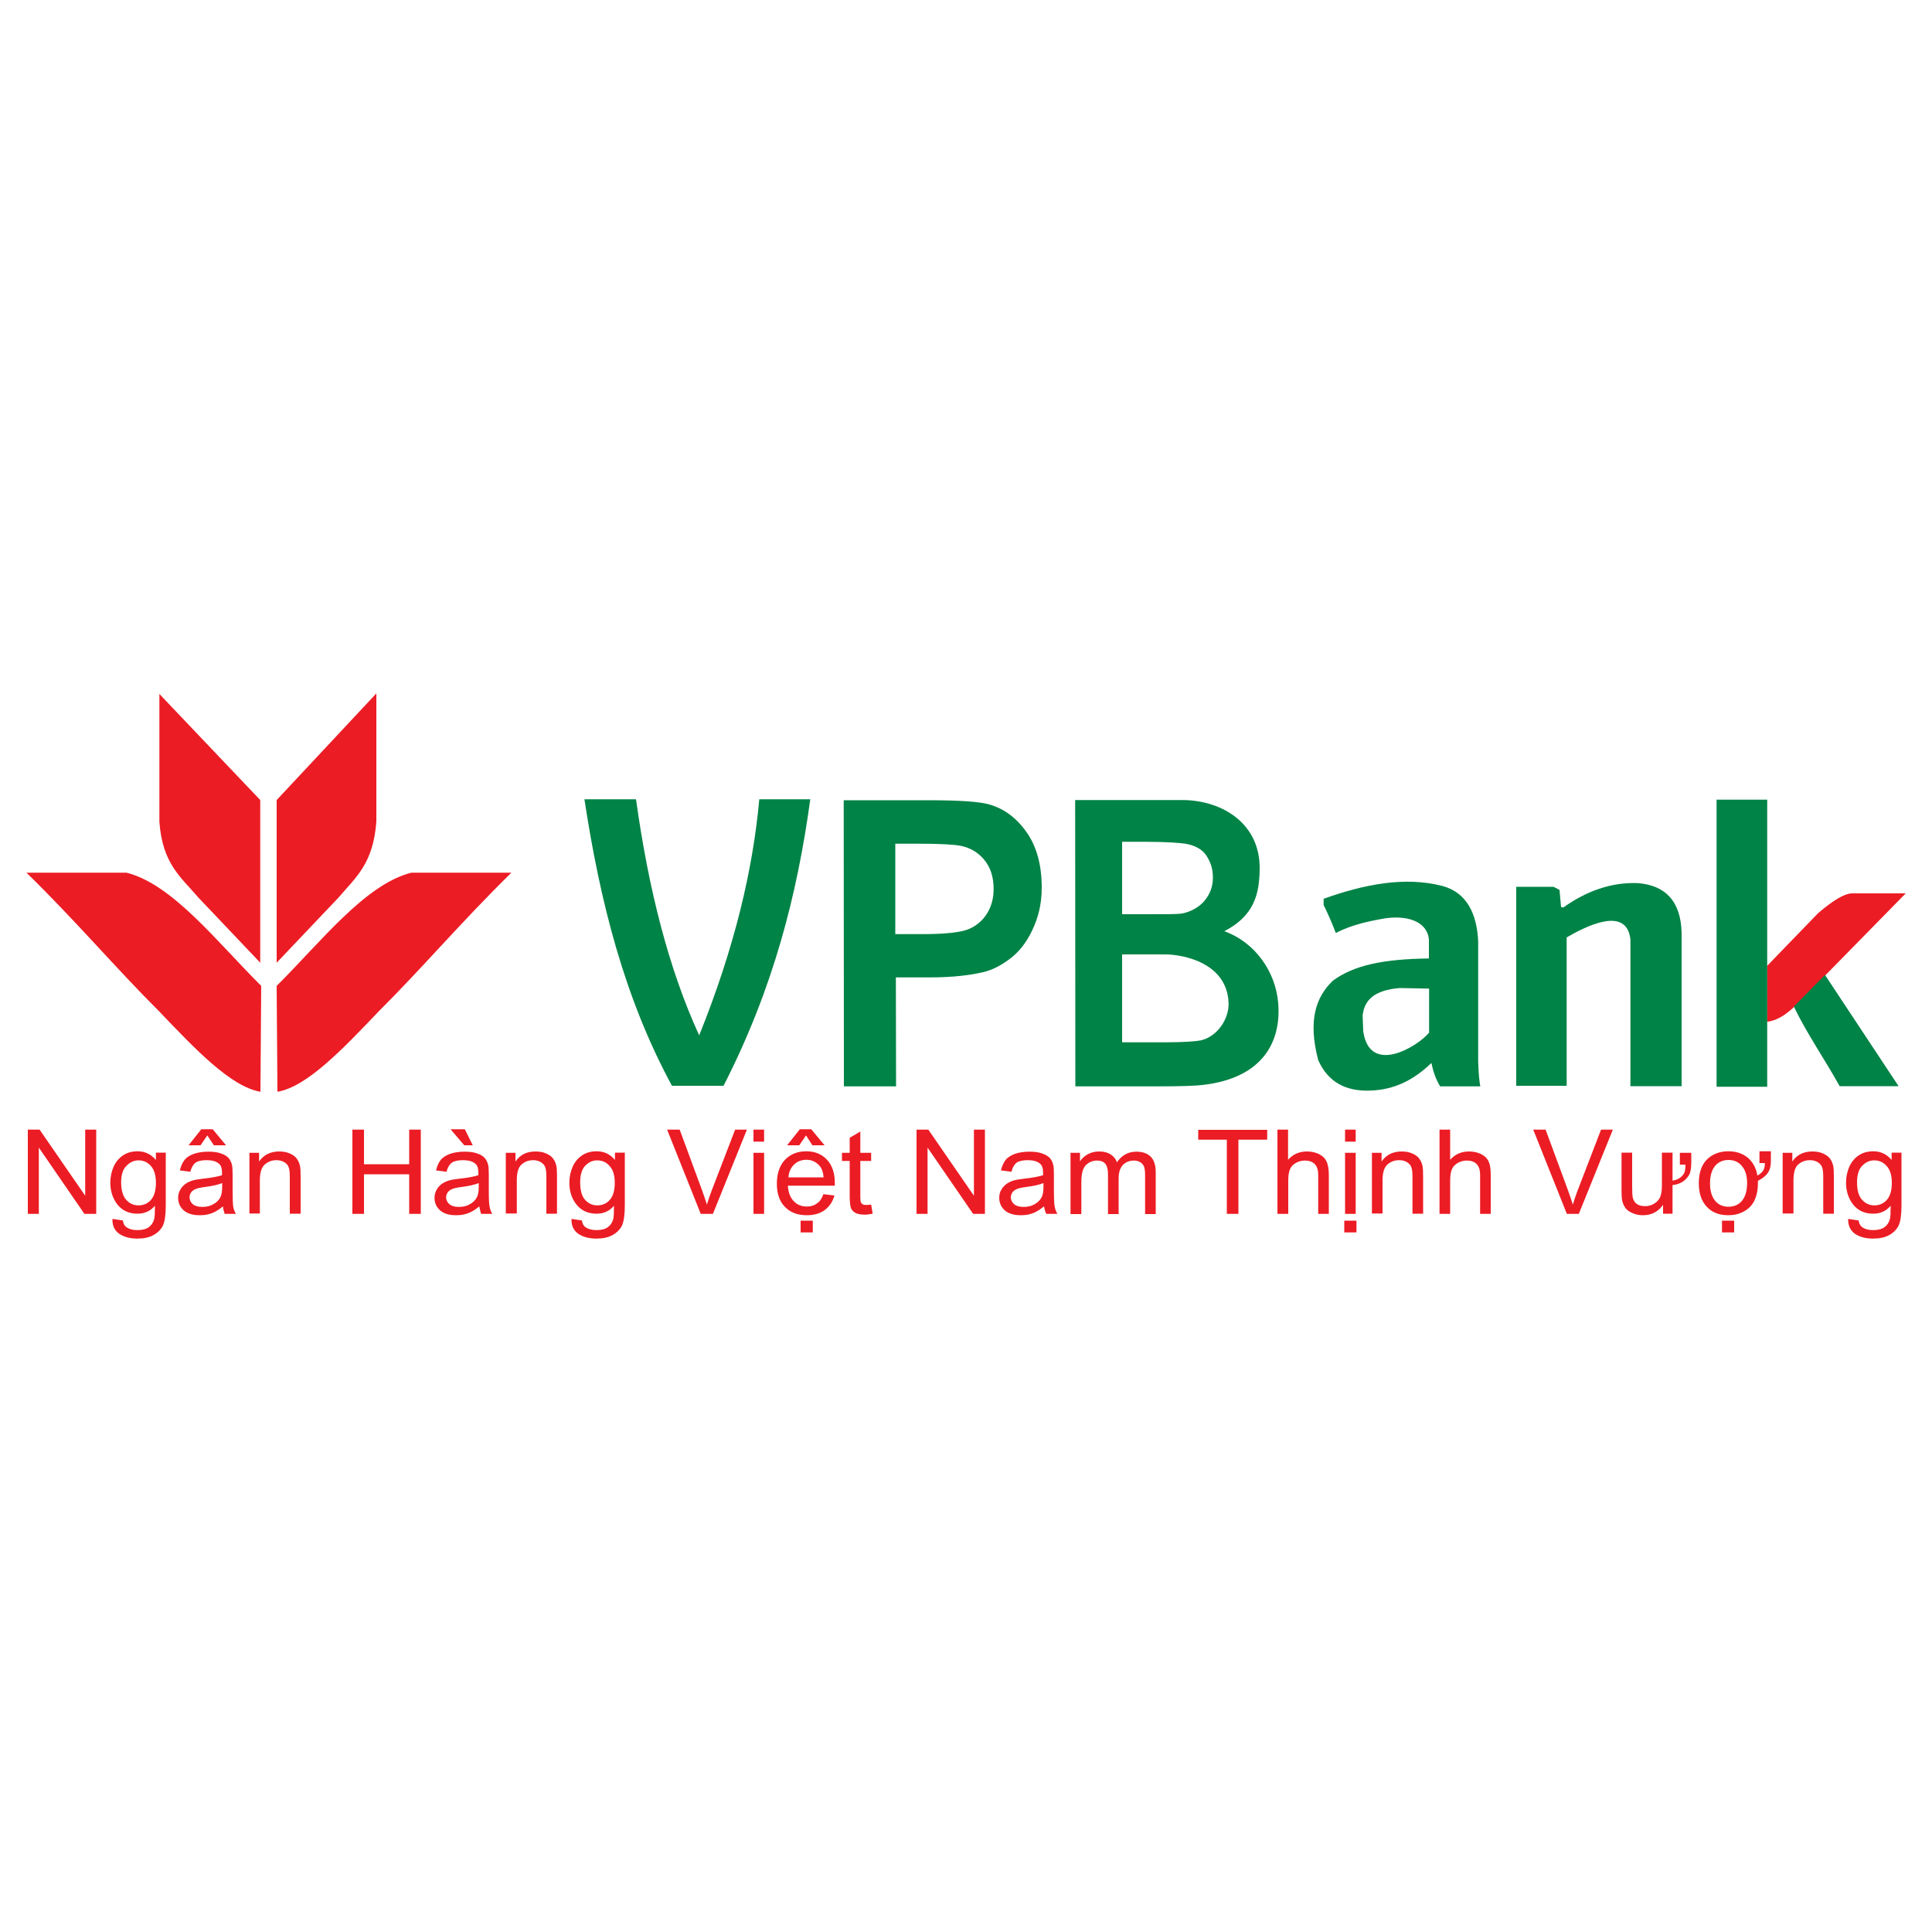 <?xml version="1.0" encoding="utf-8"?>
<!-- Generator: Adobe Illustrator 27.1.0, SVG Export Plug-In . SVG Version: 6.00 Build 0)  -->
<svg version="1.1" id="Layer_1" xmlns="http://www.w3.org/2000/svg" xmlns:xlink="http://www.w3.org/1999/xlink" x="0px" y="0px"
	 viewBox="0 0 100 100" style="enable-background:new 0 0 100 100;" xml:space="preserve">
<style type="text/css">
	.st0{fill:#005596;}
	.st1{fill:#EC1C24;}
	.st2{fill-rule:evenodd;clip-rule:evenodd;fill:#EC1C24;}
	.st3{fill:#008346;}
	.st4{fill-rule:evenodd;clip-rule:evenodd;fill:#008346;}
	.st5{fill:#F9A233;}
	.st6{fill:#4276BA;}
	.st7{fill:#231F20;}
	.st8{fill:#FFFFFF;}
	.st9{fill:#EB1022;}
</style>
<g>
	<path class="st1" d="M96.12,61.19c0,0.41,0.08,0.72,0.26,0.91c0.17,0.19,0.38,0.29,0.64,0.29c0.25,0,0.47-0.09,0.64-0.28
		c0.17-0.19,0.26-0.49,0.26-0.89c0-0.39-0.09-0.68-0.27-0.87c-0.18-0.2-0.39-0.29-0.64-0.29c-0.25,0-0.45,0.1-0.63,0.29
		C96.21,60.52,96.12,60.81,96.12,61.19 M95.66,63.09l0.54,0.08c0.02,0.16,0.09,0.28,0.19,0.35c0.14,0.1,0.33,0.15,0.56,0.15
		c0.26,0,0.45-0.05,0.59-0.15c0.14-0.1,0.23-0.24,0.28-0.42c0.03-0.11,0.04-0.34,0.04-0.69c-0.24,0.28-0.54,0.41-0.9,0.41
		c-0.45,0-0.79-0.16-1.04-0.47c-0.24-0.31-0.37-0.69-0.37-1.13c0-0.3,0.06-0.58,0.17-0.83c0.11-0.25,0.28-0.45,0.49-0.59
		c0.21-0.14,0.46-0.21,0.75-0.21c0.38,0,0.7,0.15,0.95,0.45v-0.38h0.51v2.73c0,0.49-0.05,0.84-0.15,1.05
		c-0.1,0.2-0.27,0.37-0.49,0.49c-0.22,0.12-0.5,0.18-0.83,0.18c-0.39,0-0.7-0.09-0.94-0.25C95.77,63.68,95.65,63.43,95.66,63.09
		 M92.27,62.83v-3.16h0.5v0.45c0.24-0.35,0.58-0.52,1.04-0.52c0.2,0,0.38,0.03,0.54,0.1c0.16,0.07,0.29,0.16,0.37,0.27
		c0.08,0.11,0.14,0.24,0.17,0.39c0.02,0.1,0.03,0.27,0.03,0.52v1.94h-0.55V60.9c0-0.22-0.02-0.38-0.06-0.49
		c-0.04-0.11-0.12-0.19-0.23-0.26c-0.11-0.06-0.24-0.1-0.39-0.1c-0.24,0-0.44,0.07-0.61,0.22c-0.17,0.14-0.25,0.42-0.25,0.82v1.72
		H92.27z M89.13,63.18h0.63v0.61h-0.63V63.18z M91.07,60.21v-0.62h0.59v0.49c0,0.25-0.04,0.43-0.12,0.57
		c-0.1,0.17-0.28,0.33-0.55,0.47v0.09c0,0.74-0.24,1.24-0.74,1.5c-0.24,0.13-0.5,0.19-0.79,0.19c-0.47,0-0.84-0.14-1.11-0.43
		c-0.28-0.29-0.42-0.7-0.42-1.23c0-0.58,0.17-1.02,0.5-1.3c0.28-0.23,0.62-0.35,1.03-0.35c0.45,0,0.82,0.14,1.1,0.42
		c0.21,0.22,0.35,0.5,0.4,0.84c0.14-0.08,0.24-0.17,0.3-0.26c0.06-0.09,0.09-0.22,0.09-0.39H91.07z M88.51,61.25
		c0,0.39,0.09,0.69,0.27,0.91c0.17,0.2,0.4,0.3,0.69,0.3c0.29,0,0.51-0.1,0.69-0.3c0.18-0.22,0.27-0.53,0.27-0.93
		c0-0.38-0.09-0.67-0.28-0.89c-0.17-0.2-0.4-0.3-0.68-0.3c-0.29,0-0.52,0.1-0.69,0.3C88.6,60.55,88.51,60.86,88.51,61.25
		 M86.95,60.29v-0.62h0.59v0.49c0,0.31-0.04,0.53-0.11,0.65c-0.19,0.32-0.48,0.49-0.86,0.53v1.48h-0.49v-0.46
		c-0.25,0.36-0.6,0.54-1.04,0.54c-0.19,0-0.37-0.03-0.54-0.11c-0.17-0.07-0.29-0.16-0.37-0.27c-0.08-0.11-0.14-0.24-0.17-0.4
		c-0.02-0.11-0.03-0.27-0.03-0.5v-1.96h0.55v1.75c0,0.28,0.01,0.47,0.03,0.57c0.07,0.3,0.28,0.45,0.64,0.45
		c0.17,0,0.33-0.04,0.47-0.13c0.14-0.08,0.24-0.2,0.31-0.34c0.06-0.14,0.09-0.35,0.09-0.61v-1.69h0.55v1.45
		c0.26-0.04,0.45-0.16,0.58-0.35c0.06-0.08,0.09-0.24,0.09-0.48H86.95z M81.1,62.83l-1.74-4.36h0.64l1.17,3.17
		c0.09,0.25,0.17,0.49,0.24,0.71c0.07-0.24,0.15-0.47,0.24-0.71l1.22-3.17h0.61l-1.76,4.36H81.1z M74.51,62.83v-4.36h0.55v1.56
		c0.26-0.29,0.58-0.43,0.98-0.43c0.24,0,0.45,0.05,0.63,0.14c0.18,0.09,0.31,0.22,0.38,0.38c0.08,0.16,0.11,0.4,0.11,0.71v2h-0.55
		v-2c0-0.27-0.06-0.46-0.18-0.58c-0.12-0.12-0.29-0.18-0.51-0.18c-0.16,0-0.32,0.04-0.46,0.12c-0.14,0.08-0.25,0.19-0.31,0.33
		c-0.06,0.14-0.09,0.33-0.09,0.58v1.73H74.51z M71.01,62.83v-3.16h0.5v0.45c0.24-0.35,0.59-0.52,1.04-0.52c0.2,0,0.38,0.03,0.54,0.1
		c0.17,0.07,0.29,0.16,0.37,0.27c0.08,0.11,0.14,0.24,0.17,0.39c0.02,0.1,0.03,0.27,0.03,0.52v1.94h-0.55V60.9
		c0-0.22-0.02-0.38-0.06-0.49c-0.04-0.11-0.12-0.19-0.23-0.26c-0.11-0.06-0.24-0.1-0.39-0.1c-0.24,0-0.44,0.07-0.61,0.22
		c-0.17,0.14-0.26,0.42-0.26,0.82v1.72H71.01z M69.58,63.18h0.63v0.61h-0.63V63.18z M69.62,59.67h0.55v3.16h-0.55V59.67z
		 M69.62,58.47h0.55v0.62h-0.55V58.47z M66.12,62.83v-4.36h0.55v1.56c0.26-0.29,0.58-0.43,0.98-0.43c0.24,0,0.45,0.05,0.63,0.14
		c0.18,0.09,0.31,0.22,0.38,0.38c0.08,0.16,0.12,0.4,0.12,0.71v2h-0.55v-2c0-0.27-0.06-0.46-0.18-0.58
		c-0.12-0.12-0.29-0.18-0.51-0.18c-0.16,0-0.32,0.04-0.46,0.12c-0.15,0.08-0.25,0.19-0.31,0.33c-0.06,0.14-0.09,0.33-0.09,0.58v1.73
		H66.12z M63.5,62.83v-3.84h-1.48v-0.51h3.57v0.51h-1.49v3.84H63.5z M55.41,62.83v-3.16h0.49v0.44c0.1-0.15,0.24-0.28,0.41-0.37
		c0.17-0.09,0.36-0.14,0.58-0.14c0.24,0,0.44,0.05,0.59,0.15c0.16,0.1,0.27,0.23,0.33,0.41c0.26-0.37,0.59-0.55,1.01-0.55
		c0.32,0,0.57,0.09,0.74,0.26c0.17,0.17,0.26,0.44,0.26,0.8v2.17h-0.55v-1.99c0-0.21-0.02-0.37-0.05-0.46
		c-0.04-0.09-0.1-0.17-0.19-0.23c-0.1-0.06-0.21-0.09-0.33-0.09c-0.23,0-0.42,0.07-0.57,0.22c-0.15,0.15-0.23,0.38-0.23,0.71v1.84
		h-0.55v-2.05c0-0.24-0.04-0.42-0.13-0.54c-0.09-0.12-0.24-0.18-0.44-0.18c-0.16,0-0.3,0.04-0.43,0.12
		c-0.13,0.08-0.23,0.19-0.29,0.35c-0.06,0.15-0.09,0.37-0.09,0.66v1.64H55.41z M54,61.24c-0.2,0.08-0.5,0.15-0.9,0.2
		c-0.23,0.03-0.39,0.07-0.48,0.11c-0.09,0.04-0.17,0.1-0.22,0.17c-0.05,0.08-0.08,0.16-0.08,0.25c0,0.14,0.06,0.26,0.17,0.36
		c0.11,0.09,0.27,0.14,0.49,0.14c0.21,0,0.4-0.04,0.57-0.14c0.16-0.09,0.29-0.21,0.37-0.37c0.06-0.12,0.09-0.3,0.09-0.53V61.24z
		 M54.04,62.44c-0.21,0.17-0.4,0.29-0.59,0.36c-0.19,0.07-0.39,0.1-0.61,0.1c-0.36,0-0.63-0.08-0.83-0.25
		c-0.19-0.17-0.29-0.39-0.29-0.65c0-0.15,0.03-0.3,0.11-0.42c0.07-0.13,0.17-0.23,0.28-0.31c0.12-0.08,0.25-0.14,0.4-0.18
		c0.11-0.03,0.27-0.05,0.49-0.08c0.44-0.05,0.77-0.11,0.99-0.18c0-0.07,0-0.12,0-0.14c0-0.22-0.05-0.37-0.16-0.46
		c-0.14-0.12-0.35-0.18-0.63-0.18c-0.26,0-0.45,0.04-0.58,0.13c-0.12,0.09-0.21,0.25-0.27,0.47l-0.54-0.07
		c0.05-0.22,0.13-0.4,0.24-0.54c0.11-0.14,0.28-0.24,0.49-0.32c0.21-0.07,0.46-0.11,0.74-0.11c0.28,0,0.5,0.03,0.68,0.1
		c0.17,0.06,0.3,0.14,0.39,0.24c0.08,0.1,0.14,0.22,0.17,0.36c0.02,0.09,0.03,0.26,0.03,0.49v0.71c0,0.5,0.01,0.81,0.04,0.94
		c0.02,0.13,0.07,0.26,0.14,0.38h-0.58C54.1,62.71,54.06,62.59,54.04,62.44 M47.44,62.83v-4.36h0.61l2.36,3.42v-3.42h0.57v4.36
		h-0.61l-2.36-3.43v3.43H47.44z M45.09,62.35l0.08,0.47c-0.15,0.03-0.29,0.05-0.42,0.05c-0.2,0-0.36-0.03-0.47-0.09
		c-0.11-0.06-0.19-0.14-0.23-0.24c-0.04-0.1-0.07-0.31-0.07-0.63v-1.82h-0.4v-0.42h0.4v-0.78l0.55-0.32v1.1h0.56v0.42h-0.56v1.85
		c0,0.15,0.01,0.25,0.03,0.29c0.02,0.04,0.05,0.08,0.09,0.1c0.04,0.03,0.11,0.04,0.19,0.04C44.91,62.37,44.99,62.36,45.09,62.35
		 M41.44,63.18h0.63v0.61h-0.63V63.18z M41.72,58.77l-0.35,0.51h-0.63l0.66-0.83h0.59l0.69,0.83h-0.63L41.72,58.77z M40.81,60.94
		h1.82c-0.02-0.26-0.09-0.46-0.21-0.6c-0.18-0.2-0.4-0.31-0.68-0.31c-0.25,0-0.47,0.08-0.64,0.25
		C40.92,60.45,40.83,60.67,40.81,60.94 M42.62,61.81l0.57,0.07c-0.09,0.32-0.26,0.57-0.5,0.75c-0.24,0.18-0.56,0.27-0.93,0.27
		c-0.48,0-0.85-0.14-1.13-0.43c-0.28-0.28-0.42-0.68-0.42-1.2c0-0.53,0.14-0.94,0.42-1.24c0.28-0.29,0.65-0.44,1.1-0.44
		c0.44,0,0.79,0.14,1.07,0.43c0.27,0.29,0.41,0.69,0.41,1.21c0,0.03,0,0.08,0,0.14h-2.43c0.02,0.35,0.12,0.61,0.3,0.8
		c0.18,0.19,0.41,0.28,0.68,0.28c0.2,0,0.38-0.05,0.52-0.16C42.43,62.2,42.54,62.03,42.62,61.81 M39,59.67h0.55v3.16H39V59.67z
		 M39,58.47h0.55v0.62H39V58.47z M36.27,62.83l-1.74-4.36h0.65l1.17,3.17c0.09,0.25,0.17,0.49,0.24,0.71
		c0.07-0.24,0.15-0.47,0.24-0.71l1.22-3.17h0.61l-1.76,4.36H36.27z M30.03,61.19c0,0.41,0.08,0.72,0.25,0.91
		c0.17,0.19,0.38,0.29,0.64,0.29c0.25,0,0.47-0.09,0.64-0.28c0.17-0.19,0.26-0.49,0.26-0.89c0-0.39-0.09-0.68-0.27-0.87
		c-0.17-0.2-0.39-0.29-0.64-0.29c-0.25,0-0.45,0.1-0.63,0.29C30.12,60.52,30.03,60.81,30.03,61.19 M29.58,63.09l0.54,0.08
		c0.02,0.16,0.08,0.28,0.19,0.35c0.14,0.1,0.33,0.15,0.56,0.15c0.26,0,0.45-0.05,0.59-0.15c0.14-0.1,0.23-0.24,0.28-0.42
		c0.03-0.11,0.04-0.34,0.04-0.69c-0.24,0.28-0.54,0.41-0.9,0.41c-0.45,0-0.79-0.16-1.04-0.47c-0.25-0.31-0.37-0.69-0.37-1.13
		c0-0.3,0.06-0.58,0.17-0.83c0.11-0.25,0.28-0.45,0.49-0.59c0.21-0.14,0.46-0.21,0.75-0.21c0.39,0,0.7,0.15,0.95,0.45v-0.38h0.51
		v2.73c0,0.49-0.05,0.84-0.15,1.05c-0.1,0.2-0.27,0.37-0.49,0.49c-0.22,0.12-0.5,0.18-0.83,0.18c-0.39,0-0.7-0.09-0.94-0.25
		C29.68,63.68,29.57,63.43,29.58,63.09 M26.18,62.83v-3.16h0.5v0.45c0.24-0.35,0.58-0.52,1.04-0.52c0.2,0,0.38,0.03,0.54,0.1
		c0.17,0.07,0.29,0.16,0.37,0.27c0.08,0.11,0.14,0.24,0.17,0.39c0.02,0.1,0.03,0.27,0.03,0.52v1.94h-0.55V60.9
		c0-0.22-0.02-0.38-0.06-0.49c-0.04-0.11-0.12-0.19-0.23-0.26c-0.11-0.06-0.24-0.1-0.38-0.1c-0.24,0-0.44,0.07-0.61,0.22
		c-0.17,0.14-0.25,0.42-0.25,0.82v1.72H26.18z M24.47,59.28h-0.44l-0.71-0.83h0.74L24.47,59.28z M24.77,61.24
		c-0.2,0.08-0.5,0.15-0.9,0.2c-0.23,0.03-0.39,0.07-0.48,0.11c-0.09,0.04-0.17,0.1-0.22,0.17c-0.05,0.08-0.08,0.16-0.08,0.25
		c0,0.14,0.06,0.26,0.17,0.36c0.11,0.09,0.27,0.14,0.49,0.14c0.21,0,0.4-0.04,0.57-0.14c0.16-0.09,0.29-0.21,0.37-0.37
		c0.06-0.12,0.09-0.3,0.09-0.53V61.24z M24.81,62.44c-0.2,0.17-0.4,0.29-0.59,0.36c-0.19,0.07-0.39,0.1-0.61,0.1
		c-0.36,0-0.63-0.08-0.83-0.25c-0.19-0.17-0.29-0.39-0.29-0.65c0-0.15,0.04-0.3,0.11-0.42c0.07-0.13,0.17-0.23,0.28-0.31
		c0.12-0.08,0.25-0.14,0.4-0.18c0.11-0.03,0.27-0.05,0.49-0.08c0.45-0.05,0.78-0.11,0.99-0.18c0-0.07,0-0.12,0-0.14
		c0-0.22-0.05-0.37-0.16-0.46c-0.14-0.12-0.35-0.18-0.63-0.18c-0.26,0-0.45,0.04-0.58,0.13c-0.13,0.09-0.22,0.25-0.28,0.47
		l-0.54-0.07c0.05-0.22,0.13-0.4,0.24-0.54c0.11-0.14,0.28-0.24,0.49-0.32c0.21-0.07,0.46-0.11,0.74-0.11c0.28,0,0.5,0.03,0.68,0.1
		c0.17,0.06,0.3,0.14,0.38,0.24c0.08,0.1,0.14,0.22,0.17,0.36c0.02,0.09,0.03,0.26,0.03,0.49v0.71c0,0.5,0.01,0.81,0.04,0.94
		c0.02,0.13,0.07,0.26,0.14,0.38h-0.58C24.87,62.71,24.83,62.59,24.81,62.44 M18.24,62.83v-4.36h0.6v1.79h2.34v-1.79h0.6v4.36h-0.6
		v-2.05h-2.34v2.05H18.24z M12.91,62.83v-3.16h0.5v0.45c0.24-0.35,0.59-0.52,1.04-0.52c0.2,0,0.38,0.03,0.54,0.1
		c0.17,0.07,0.29,0.16,0.37,0.27c0.08,0.11,0.14,0.24,0.17,0.39c0.02,0.1,0.03,0.27,0.03,0.52v1.94H15V60.9
		c0-0.22-0.02-0.38-0.06-0.49c-0.04-0.11-0.12-0.19-0.23-0.26c-0.11-0.06-0.24-0.1-0.39-0.1c-0.24,0-0.44,0.07-0.61,0.22
		c-0.17,0.14-0.26,0.42-0.26,0.82v1.72H12.91z M10.73,58.77l-0.35,0.51H9.76l0.66-0.83h0.59l0.69,0.83h-0.63L10.73,58.77z
		 M11.49,61.24c-0.2,0.08-0.5,0.15-0.9,0.2c-0.23,0.03-0.39,0.07-0.48,0.11c-0.09,0.04-0.17,0.1-0.22,0.17
		c-0.05,0.08-0.08,0.16-0.08,0.25c0,0.14,0.06,0.26,0.17,0.36c0.11,0.09,0.28,0.14,0.49,0.14c0.21,0,0.4-0.04,0.57-0.14
		c0.17-0.09,0.29-0.21,0.37-0.37c0.06-0.12,0.09-0.3,0.09-0.53V61.24z M11.54,62.44c-0.2,0.17-0.4,0.29-0.59,0.36
		c-0.19,0.07-0.39,0.1-0.61,0.1c-0.36,0-0.63-0.08-0.83-0.25c-0.19-0.17-0.29-0.39-0.29-0.65c0-0.15,0.04-0.3,0.11-0.42
		c0.07-0.13,0.17-0.23,0.28-0.31c0.12-0.08,0.25-0.14,0.4-0.18c0.11-0.03,0.27-0.05,0.49-0.08c0.45-0.05,0.78-0.11,0.99-0.18
		c0-0.07,0-0.12,0-0.14c0-0.22-0.05-0.37-0.16-0.46c-0.14-0.12-0.35-0.18-0.63-0.18c-0.26,0-0.45,0.04-0.58,0.13
		c-0.12,0.09-0.21,0.25-0.27,0.47l-0.54-0.07c0.05-0.22,0.13-0.4,0.24-0.54c0.11-0.14,0.27-0.24,0.49-0.32
		c0.21-0.07,0.46-0.11,0.74-0.11c0.28,0,0.5,0.03,0.68,0.1c0.17,0.06,0.3,0.14,0.38,0.24c0.08,0.1,0.14,0.22,0.17,0.36
		c0.02,0.09,0.03,0.26,0.03,0.49v0.71c0,0.5,0.01,0.81,0.03,0.94c0.02,0.13,0.07,0.26,0.14,0.38h-0.58
		C11.59,62.71,11.55,62.59,11.54,62.44 M6.27,61.19c0,0.41,0.09,0.72,0.26,0.91c0.17,0.19,0.38,0.29,0.64,0.29
		c0.25,0,0.47-0.09,0.64-0.28c0.17-0.19,0.26-0.49,0.26-0.89c0-0.39-0.09-0.68-0.26-0.87c-0.18-0.2-0.39-0.29-0.64-0.29
		c-0.25,0-0.45,0.1-0.63,0.29C6.36,60.52,6.27,60.81,6.27,61.19 M5.82,63.09l0.54,0.08c0.02,0.16,0.08,0.28,0.19,0.35
		c0.14,0.1,0.32,0.15,0.56,0.15c0.26,0,0.45-0.05,0.59-0.15c0.14-0.1,0.23-0.24,0.28-0.42c0.03-0.11,0.04-0.34,0.04-0.69
		c-0.24,0.28-0.54,0.41-0.9,0.41c-0.45,0-0.79-0.16-1.04-0.47c-0.24-0.31-0.37-0.69-0.37-1.13c0-0.3,0.06-0.58,0.17-0.83
		c0.11-0.25,0.28-0.45,0.49-0.59c0.21-0.14,0.46-0.21,0.75-0.21c0.38,0,0.7,0.15,0.95,0.45v-0.38h0.51v2.73
		c0,0.49-0.05,0.84-0.15,1.05c-0.1,0.2-0.27,0.37-0.49,0.49c-0.22,0.12-0.5,0.18-0.83,0.18c-0.39,0-0.7-0.09-0.94-0.25
		C5.92,63.68,5.81,63.43,5.82,63.09 M1.44,62.83v-4.36h0.61l2.36,3.42v-3.42h0.57v4.36H4.37L2.01,59.4v3.43H1.44z"/>
	<path class="st2" d="M1.37,45.17c2.6,2.54,4.61,4.93,6.87,7.18c1.86,1.95,3.71,3.9,5.24,4.16c0.01-1.82,0.03-3.65,0.04-5.48
		c-2.31-2.3-4.59-5.26-6.97-5.86H1.37"/>
	<path class="st2" d="M26.47,45.17c-2.59,2.54-4.61,4.93-6.87,7.18c-1.86,1.95-3.71,3.9-5.24,4.16c-0.01-1.82-0.03-3.65-0.04-5.48
		c2.31-2.3,4.59-5.26,6.97-5.86H26.47"/>
	<path class="st2" d="M13.47,41.41v8.42l-3.2-3.37c-0.91-1.07-1.86-1.74-2.02-3.92v-6.62L13.47,41.41z"/>
	<path class="st2" d="M14.32,41.41v8.42l3.2-3.37c0.91-1.07,1.8-1.76,1.96-3.94v-6.63L14.32,41.41z"/>
	<path class="st2" d="M91.46,50l2.64-2.73c0.8-0.69,1.36-1,1.72-1.03h2.82l-5.67,5.78c-0.59,0.56-0.99,0.79-1.51,0.87L91.46,50z"/>
	<path class="st3" d="M43.68,56.23l-0.01-14.81H48c1.64,0,2.71,0.07,3.21,0.22c0.77,0.22,1.41,0.7,1.93,1.44
		c0.52,0.74,0.78,1.7,0.78,2.87c0,0.91-0.21,1.61-0.5,2.22c-0.3,0.62-0.67,1.1-1.14,1.45c-0.46,0.35-0.92,0.59-1.4,0.7
		c-0.64,0.15-1.53,0.27-2.75,0.27h-1.76l0.01,5.64H43.68z M46.34,43.66v4.69h1.4c1.19,0,2-0.09,2.4-0.26
		c0.4-0.17,0.72-0.44,0.95-0.81c0.23-0.37,0.34-0.79,0.34-1.28c0-0.6-0.16-1.1-0.48-1.49c-0.32-0.39-0.73-0.63-1.22-0.73
		c-0.36-0.07-1.09-0.11-2.18-0.11H46.34z"/>
	<path class="st3" d="M55.65,41.41h5.62c2.07,0.04,3.95,1.26,3.93,3.55c-0.01,1.33-0.29,2.44-1.83,3.24
		c1.59,0.57,2.66,2.09,2.79,3.73c0.16,1.99-0.8,3.85-3.85,4.22c-0.4,0.05-1.01,0.08-2.56,0.08h-4.09L55.65,41.41z M58.08,43.57v3.75
		h1.31c1.04,0,1.5,0,1.75-0.03c0.45-0.07,0.94-0.34,1.2-0.66c0.26-0.32,0.44-0.69,0.44-1.21c0-0.5-0.15-0.86-0.37-1.18
		c-0.22-0.31-0.62-0.5-1.06-0.57c-0.26-0.04-0.93-0.1-2.17-0.1H58.08z M58.08,49.39v4.56h2.22c0.97,0,1.59-0.05,1.85-0.1
		c0.85-0.19,1.48-1.11,1.44-1.96c-0.09-2.04-2.31-2.48-3.25-2.49H58.08z"/>
	<path class="st4" d="M73.97,51.17v2.28c-0.63,0.75-3.09,2.22-3.41-0.08l-0.03-0.8c0.08-0.79,0.58-1.32,1.92-1.43
		C72.96,51.15,73.46,51.16,73.97,51.17 M68.51,46.52v0.32c0.22,0.45,0.43,0.92,0.63,1.45c0.84-0.43,1.7-0.61,2.57-0.76
		c1.33-0.18,2.18,0.28,2.25,1.1v0.98c-2.4,0.03-3.9,0.36-4.97,1.15c-0.88,0.84-1.3,2.05-0.76,4.11c0.51,1.15,1.43,1.61,2.64,1.58
		c1.39-0.03,2.38-0.63,3.22-1.43c0.08,0.4,0.21,0.81,0.45,1.21h2.08c-0.06-0.29-0.09-0.74-0.11-1.28c0-2.2,0-4.02,0-6.22
		c-0.06-1.38-0.56-2.54-1.88-2.88C72.69,45.36,70.61,45.77,68.51,46.52"/>
	<path class="st4" d="M81.08,56.2h-2.6V45.9h1.93l0.31,0.16l0.08,0.89l0.12,0.02c1.13-0.81,2.44-1.32,3.86-1.26
		c1.39,0.11,2.22,0.91,2.26,2.57v7.94h-2.65v-7.6c-0.2-1.75-2.3-0.68-3.3-0.1V56.2z"/>
	<path class="st4" d="M94.46,50.46l3.81,5.76h-3.05c-0.77-1.39-1.74-2.79-2.37-4.12L94.46,50.46z"/>
	<rect x="88.85" y="41.39" class="st4" width="2.62" height="14.86"/>
	<path class="st4" d="M30.25,41.37h2.67c0.65,4.68,1.7,8.8,3.27,12.22c1.84-4.57,2.78-8.58,3.11-12.22h2.64
		c-0.67,4.89-1.9,9.77-4.49,14.83h-2.67C32.3,51.62,31.05,46.62,30.25,41.37"/>
</g>
</svg>
